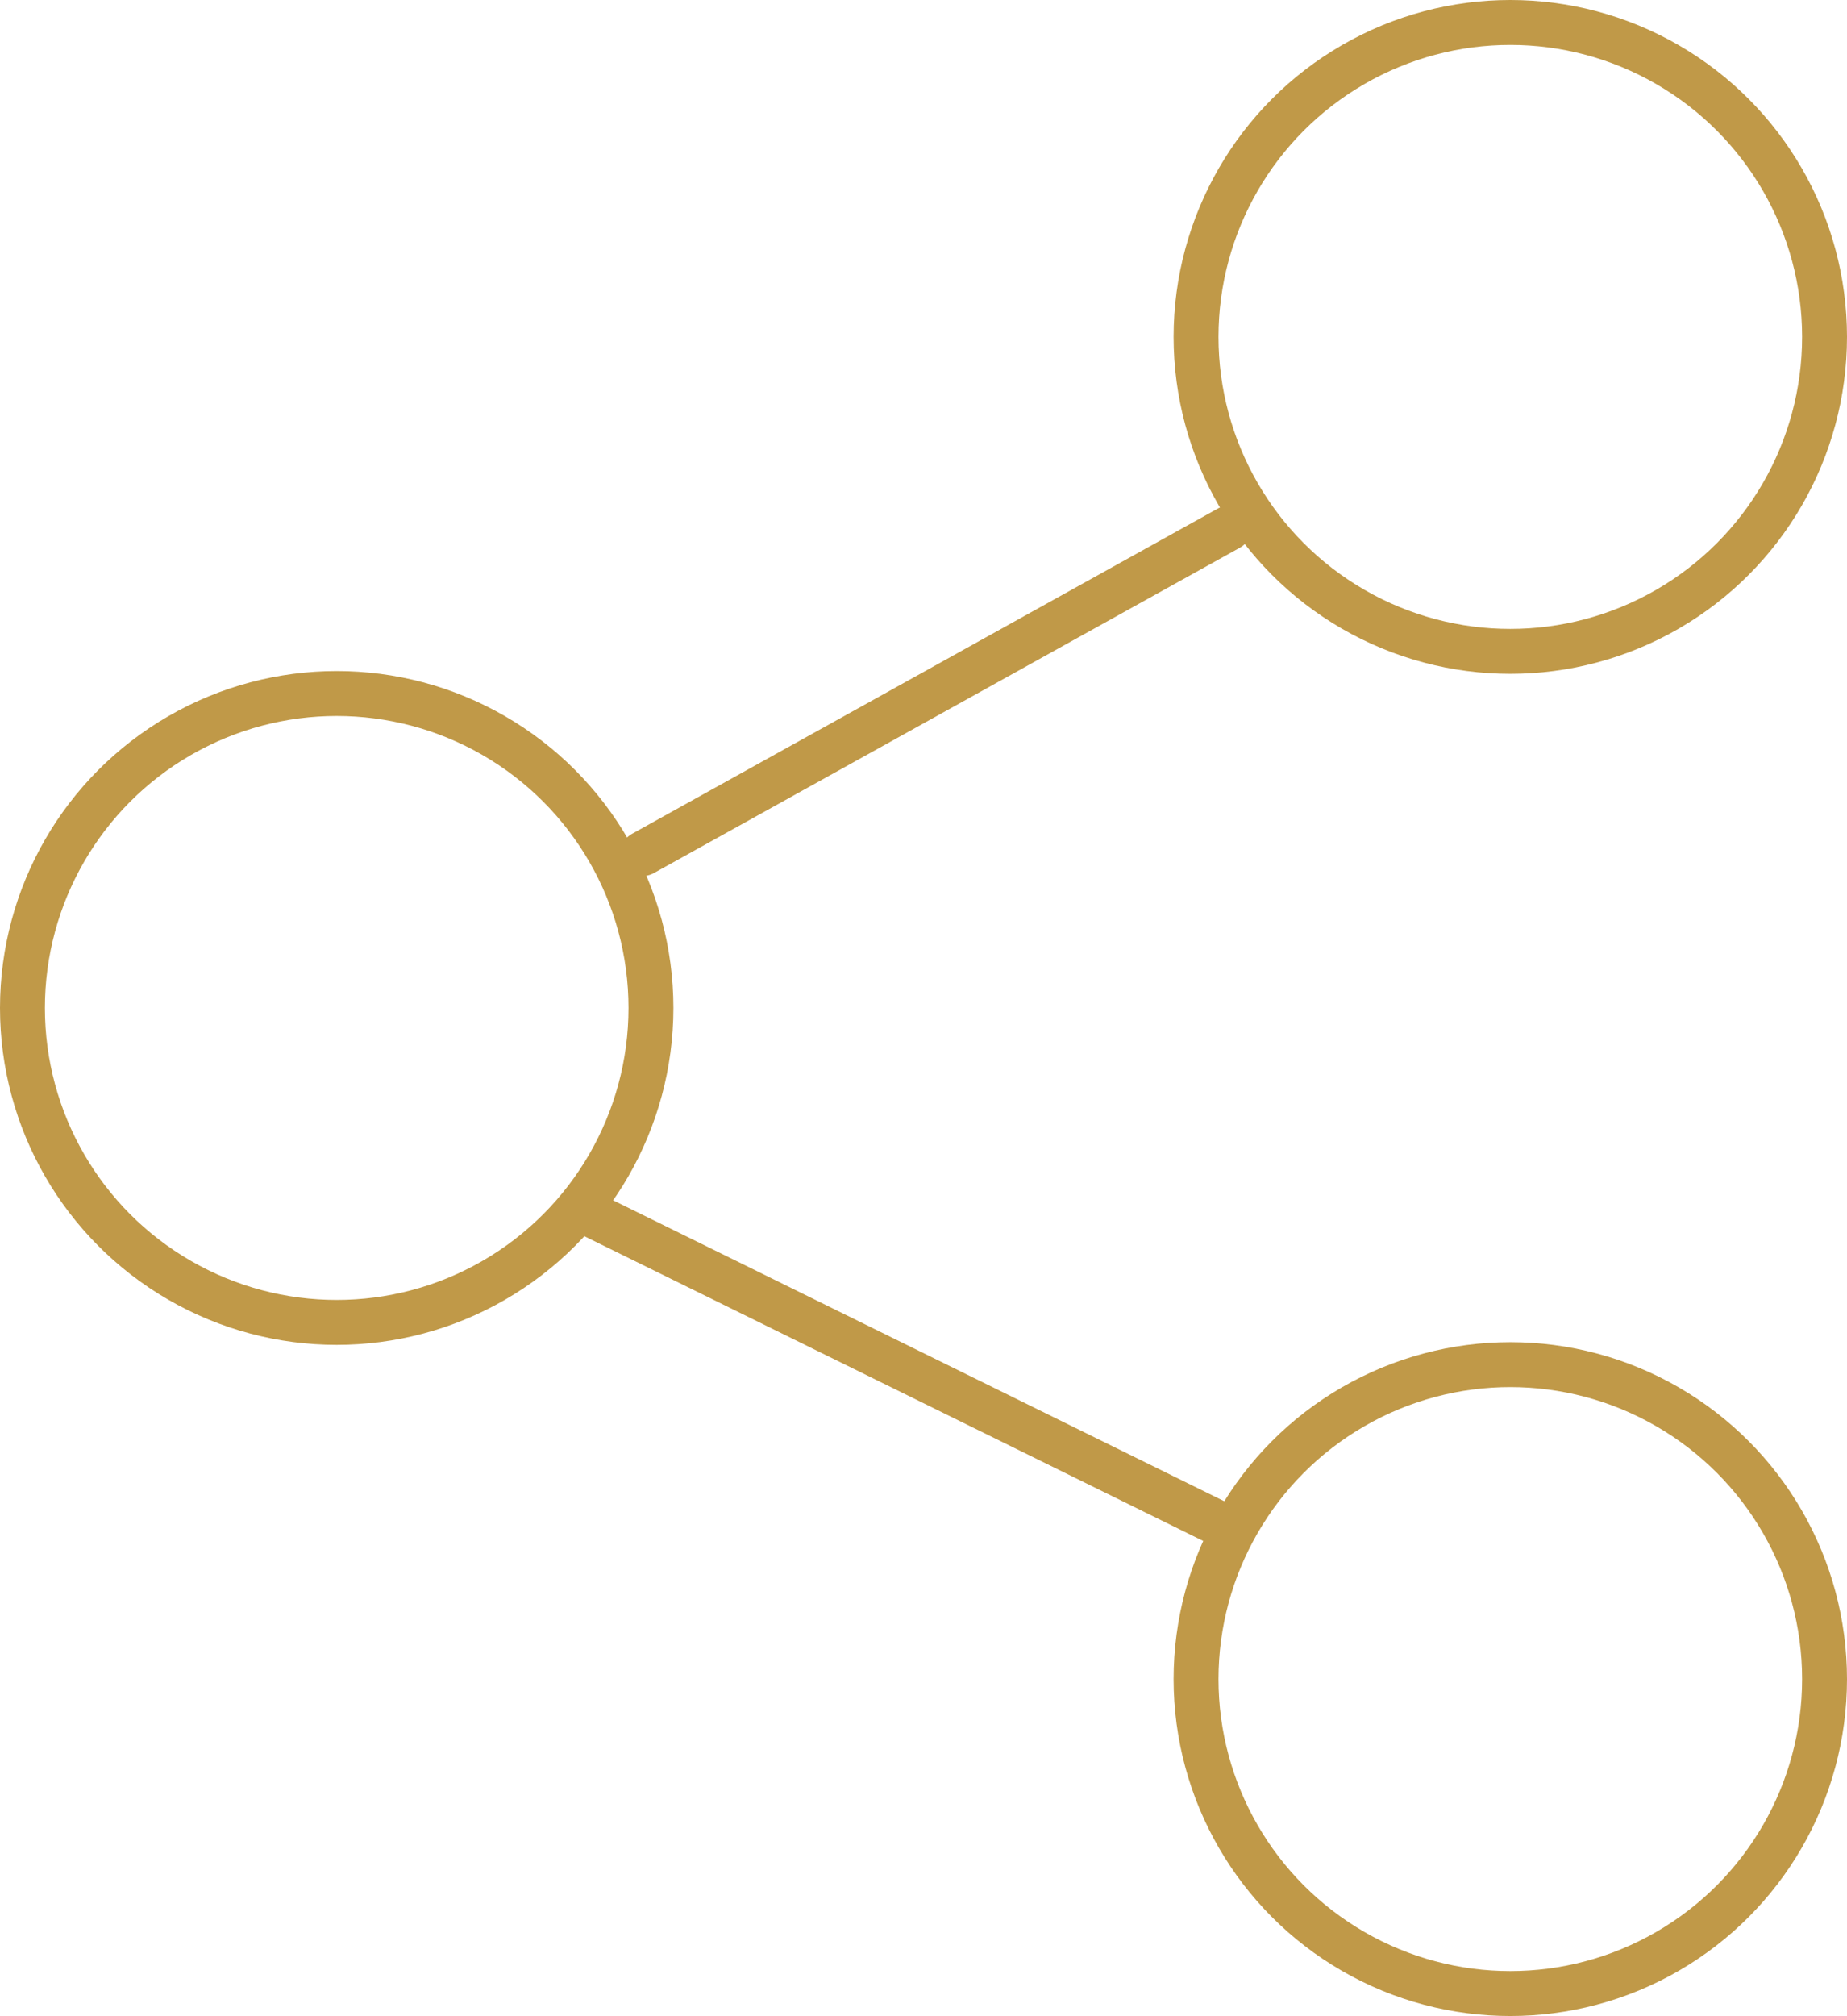 <svg xmlns="http://www.w3.org/2000/svg" width="41.142" height="44.878"><g data-name="Group 113"><g data-name="Group 111" transform="translate(-1.5 .5)" fill="none" stroke="#c09948" stroke-linecap="round" stroke-linejoin="round"><circle data-name="Ellipse 12" cx="7" cy="7" r="7" transform="translate(28.142)"/><circle data-name="Ellipse 13" cx="7" cy="7" r="7" transform="translate(28.142 29.878)"/><circle data-name="Ellipse 14" cx="7" cy="7" r="7" transform="translate(2 14.938)"/><path data-name="Line 39" d="M15.819 18.5l13.06-7.247"/><path data-name="Line 40" d="M28.819 33.5l-14.168-6.972"/></g></g></svg>